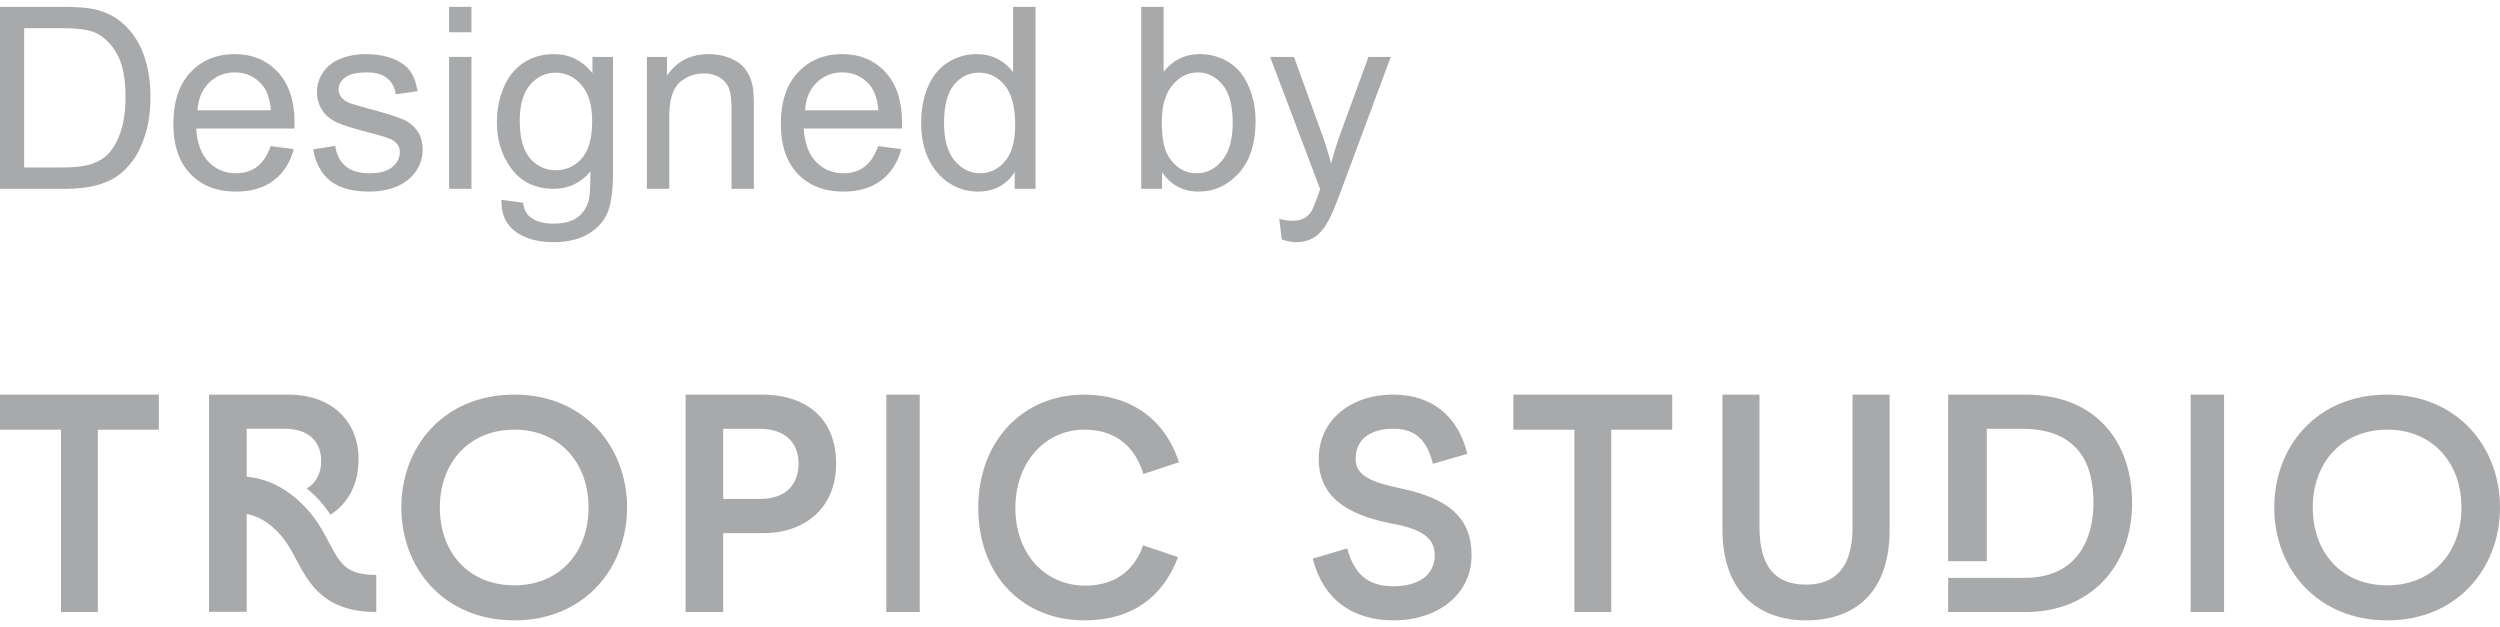 <?xml version="1.0" encoding="UTF-8"?>
<!DOCTYPE svg PUBLIC "-//W3C//DTD SVG 1.1//EN" "http://www.w3.org/Graphics/SVG/1.1/DTD/svg11.dtd">
<!-- Creator: CorelDRAW X7 -->
<svg xmlns="http://www.w3.org/2000/svg" xml:space="preserve" width="283px" height="71px" version="1.1" style="shape-rendering:geometricPrecision; text-rendering:geometricPrecision; image-rendering:optimizeQuality; fill-rule:evenodd; clip-rule:evenodd"
viewBox="0 0 283000 70750"
 xmlns:xlink="http://www.w3.org/1999/xlink">
 <defs>
  <style type="text/css">
   <![CDATA[
    .fil0 {fill:none}
    .fil1 {fill:#A8A9AB}
    .fil2 {fill:#A8A9AB;fill-rule:nonzero}
   ]]>
  </style>
 </defs>
 <g id="Layer_x0020_1">
  <rect class="fil0" width="283000" height="70750"/>
  <path id="Fill-1" class="fil1" d="M148599 63115l3897 -1159c820,2844 2223,4282 5265,4282 2702,0 4650,-1192 4650,-3510 0,-1650 -992,-2879 -4685,-3545 -5401,-1018 -8444,-3158 -8444,-7372 0,-4282 3487,-7266 8444,-7266 4411,0 7351,2494 8377,6705l-3897 1123c-650,-2527 -1847,-3966 -4480,-3966 -2495,0 -4273,1122 -4273,3404 0,1930 1778,2633 5026,3336 5470,1123 8103,3334 8103,7581 0,4494 -3898,7372 -8821,7372 -4718,0 -8001,-2422 -9162,-6985z"/>
  <polygon id="Fill-3" class="fil1" points="178220,48518 171314,48518 171314,44545 189298,44545 189298,48518 182393,48518 182393,69154 178220,69154 "/>
  <path id="Fill-5" class="fil1" d="M194977 59793l0 -15248 4199 0 0 15032c0,4510 1858,6478 5265,6478 3442,0 5267,-2110 5267,-6478l0 -15032 4198 0 0 15283c0,7444 -4267,10272 -9465,10272 -5094,0 -9464,-2935 -9464,-10307z"/>
  <polygon id="Fill-7" class="fil1" points="247980,69154 251766,69154 251766,44545 247980,44545 "/>
  <g>
   <path id="Fill-9" class="fil1" d="M278639 57323c0,-5020 -3253,-8812 -8399,-8812 -5182,0 -8435,3792 -8435,8812 0,5054 3218,8810 8435,8810 5146,0 8399,-3756 8399,-8810l0 0zm-21194 0c0,-6881 4789,-12778 12795,-12778 7899,0 12760,5897 12760,12778 0,6880 -4861,12777 -12760,12777 -7969,0 -12795,-5897 -12795,-12777z"/>
  </g>
  <path id="Fill-10" class="fil1" d="M229241 44545l-8709 0 0 18861 4372 0 0 -14993 3977 0c6416,0 8102,4008 8102,8367 0,4184 -1901,8507 -7778,8507l-2756 0 -1545 0 -4372 0 0 3867 8815 0c7241,0 12007,-5133 12007,-12339 0,-6785 -3941,-12270 -12113,-12270z"/>
  <polygon id="Fill-11" class="fil1" points="6906,48518 0,48518 0,44545 17983,44545 17983,48518 11077,48518 11077,69154 6906,69154 "/>
  <g>
   <path id="Fill-12" class="fil1" d="M66625 57323c0,-5020 -3253,-8811 -8398,-8811 -5182,0 -8436,3791 -8436,8811 0,5054 3218,8811 8436,8811 5145,0 8398,-3757 8398,-8811l0 0zm-21194 0c0,-6881 4789,-12778 12796,-12778 7898,0 12759,5897 12759,12778 0,6880 -4861,12777 -12759,12777 -7970,0 -12796,-5897 -12796,-12777z"/>
  </g>
  <path id="Fill-13" class="fil1" d="M86009 56357c3030,0 4389,-1722 4389,-4007 0,-2284 -1427,-3937 -4425,-3937l-4110 0 0 7944 4146 0zm-8397 -11812l8710 0c4425,0 8327,2287 8327,7805 0,5378 -3972,7875 -8118,7875l-4668 0 0 8929 -4251 0 0 -24609z"/>
  <polygon id="Fill-14" class="fil1" points="100328,69154 104114,69154 104114,44545 100328,44545 "/>
  <path id="Fill-15" class="fil1" d="M110739 57323c0,-7407 4956,-12778 11978,-12778 5093,0 9120,2633 10738,7654l-4028 1333c-893,-2984 -3028,-5020 -6676,-5020 -4543,0 -7812,3826 -7812,8846 0,5265 3406,8810 7914,8810 3719,0 5714,-2105 6540,-4562l3957 1333c-1685,4493 -5195,7161 -10565,7161 -6986,0 -12046,-5020 -12046,-12777z"/>
  <path id="Fill-16" class="fil1" d="M37262 61314c-559,-1055 -1192,-2249 -2145,-3388 -2516,-3014 -5222,-3906 -7188,-4088l0 -378 0 -5051 4338 0c2553,0 4093,1370 4093,3653 0,1385 -577,2481 -1636,3108 1250,1002 2129,2120 2687,2971 1815,-1159 3180,-3220 3180,-6291 0,-4109 -2833,-7305 -7974,-7305l-8955 0 0 24586 4267 0 0 -1032 0 -8591 0 -1448c1062,193 2523,812 3985,2564 671,802 1150,1706 1659,2664 1386,2612 3112,5866 9019,5866l0 -4198c-3397,0 -4043,-1218 -5330,-3642z"/>
  <path class="fil2" d="M0 21247l0 -20597 7095 0c1602,0 2824,96 3668,293 1180,273 2186,767 3021,1476 1088,921 1898,2091 2435,3519 542,1429 810,3064 810,4900 0,1563 -182,2949 -546,4157 -365,1208 -835,2210 -1405,3001 -575,791 -1199,1414 -1879,1865 -676,455 -1496,801 -2455,1035 -964,235 -2066,351 -3313,351l-7431 0zm2733 -2417l4391 0c1357,0 2421,-125 3193,-379 772,-254 1386,-608 1846,-1069 642,-647 1146,-1520 1506,-2613 359,-1093 541,-2416 541,-3974 0,-2158 -355,-3816 -1059,-4977 -705,-1160 -1563,-1936 -2575,-2329 -728,-283 -1903,-422 -3524,-422l-4319 0 0 15763z"/>
  <path id="1" class="fil2" d="M30640 16414l2618 345c-408,1520 -1170,2704 -2282,3543 -1112,839 -2532,1261 -4262,1261 -2177,0 -3903,-671 -5178,-2014 -1275,-1337 -1913,-3221 -1913,-5643 0,-2502 642,-4449 1932,-5829 1290,-1386 2963,-2076 5020,-2076 1989,0 3615,676 4875,2033 1261,1356 1894,3264 1894,5724 0,148 -5,374 -14,671l-11118 0c96,1635 556,2891 1390,3759 830,868 1870,1304 3112,1304 925,0 1716,-245 2368,-734 657,-489 1175,-1270 1558,-2344zm-8284 -4056l8313 0c-110,-1256 -432,-2196 -954,-2824 -801,-973 -1846,-1462 -3126,-1462 -1160,0 -2134,388 -2925,1165 -786,776 -1222,1817 -1308,3121z"/>
  <path id="2" class="fil2" d="M35449 16788l2502 -403c140,1002 533,1769 1175,2306 643,532 1544,801 2695,801 1164,0 2028,-235 2593,-710 561,-470 844,-1026 844,-1663 0,-571 -254,-1022 -757,-1348 -355,-225 -1218,-508 -2590,-858 -1850,-465 -3130,-867 -3849,-1208 -714,-345 -1256,-815 -1625,-1419 -370,-599 -557,-1266 -557,-1994 0,-667 154,-1280 456,-1846 307,-566 719,-1036 1242,-1410 393,-288 930,-532 1606,-733 681,-202 1404,-302 2181,-302 1170,0 2196,168 3078,508 887,335 1539,796 1961,1371 417,580 709,1352 868,2320l-2474 346c-111,-777 -437,-1386 -973,-1822 -537,-437 -1295,-652 -2278,-652 -1155,0 -1985,192 -2479,575 -493,384 -742,834 -742,1347 0,326 100,624 306,887 206,269 528,494 969,671 254,96 992,312 2229,648 1784,474 3030,868 3740,1169 709,302 1265,748 1668,1324 408,580 609,1299 609,2162 0,839 -245,1630 -738,2373 -494,743 -1204,1319 -2129,1726 -930,408 -1980,609 -3150,609 -1937,0 -3418,-403 -4435,-1203 -1016,-806 -1663,-1995 -1946,-3572z"/>
  <path id="3" class="fil2" d="M50839 3527l0 -2877 2531 0 0 2877 -2531 0zm0 17720l0 -14930 2531 0 0 14930 -2531 0z"/>
  <path id="4" class="fil2" d="M56764 22484l2445 345c101,757 389,1308 859,1658 628,465 1486,701 2574,701 1170,0 2076,-236 2714,-701 638,-465 1069,-1121 1294,-1960 130,-513 192,-1592 182,-3237 -1107,1304 -2483,1957 -4132,1957 -2052,0 -3644,-739 -4766,-2220 -1127,-1477 -1687,-3251 -1687,-5317 0,-1424 258,-2738 771,-3941 513,-1203 1261,-2129 2239,-2785 978,-657 2129,-983 3452,-983 1760,0 3213,719 4354,2157l0 -1841 2330 0 0 12892c0,2325 -235,3970 -710,4938 -470,968 -1222,1736 -2244,2297 -1026,560 -2287,843 -3782,843 -1779,0 -3213,-397 -4306,-1198 -1098,-796 -1625,-1999 -1587,-3605zm2071 -8956c0,1951 389,3375 1166,4271 781,897 1754,1348 2924,1348 1165,0 2138,-446 2929,-1338 787,-892 1180,-2292 1180,-4200 0,-1822 -408,-3198 -1218,-4123 -810,-925 -1788,-1385 -2929,-1385 -1127,0 -2081,455 -2872,1366 -786,911 -1180,2263 -1180,4061z"/>
  <path id="5" class="fil2" d="M73228 21247l0 -14930 2273 0 0 2119c1093,-1625 2675,-2435 4741,-2435 901,0 1726,163 2479,484 753,321 1318,748 1692,1270 374,523 638,1146 786,1865 92,470 140,1290 140,2460l0 9167 -2532 0 0 -9071c0,-1031 -96,-1803 -292,-2311 -197,-508 -547,-916 -1046,-1223 -498,-302 -1088,-455 -1759,-455 -1074,0 -1999,340 -2781,1026 -781,681 -1170,1980 -1170,3888l0 8146 -2531 0z"/>
  <path id="6" class="fil2" d="M99410 16414l2617 345c-407,1520 -1169,2704 -2282,3543 -1112,839 -2531,1261 -4262,1261 -2176,0 -3902,-671 -5178,-2014 -1275,-1337 -1912,-3221 -1912,-5643 0,-2502 642,-4449 1932,-5829 1289,-1386 2963,-2076 5019,-2076 1990,0 3615,676 4876,2033 1261,1356 1894,3264 1894,5724 0,148 -5,374 -15,671l-11118 0c96,1635 556,2891 1391,3759 829,868 1870,1304 3111,1304 925,0 1717,-245 2368,-734 657,-489 1175,-1270 1559,-2344zm-8285 -4056l8314 0c-111,-1256 -432,-2196 -954,-2824 -801,-973 -1846,-1462 -3126,-1462 -1161,0 -2134,388 -2925,1165 -786,776 -1223,1817 -1309,3121z"/>
  <path id="7" class="fil2" d="M114862 21247l0 -1894c-945,1472 -2335,2210 -4171,2210 -1189,0 -2282,-326 -3275,-983 -997,-652 -1769,-1568 -2320,-2737 -547,-1175 -820,-2522 -820,-4047 0,-1486 249,-2833 743,-4046 499,-1208 1242,-2138 2234,-2781 988,-647 2100,-968 3323,-968 901,0 1702,191 2402,570 700,379 1270,878 1711,1486l0 -7407 2532 0 0 20597 -2359 0zm-7997 -7446c0,1908 403,3332 1213,4276 805,945 1759,1415 2857,1415 1108,0 2047,-451 2824,-1352 772,-902 1160,-2278 1160,-4128 0,-2033 -393,-3529 -1184,-4483 -786,-954 -1759,-1428 -2915,-1428 -1126,0 -2066,455 -2824,1371 -752,916 -1131,2359 -1131,4329z"/>
  <path id="8" class="fil2" d="M131546 21247l-2359 0 0 -20597 2532 0 0 7350c1069,-1333 2430,-1999 4089,-1999 916,0 1789,182 2608,551 820,369 1491,892 2024,1558 527,671 944,1477 1241,2421 302,940 451,1952 451,3026 0,2550 -633,4525 -1894,5916 -1265,1395 -2781,2090 -4550,2090 -1759,0 -3140,-734 -4142,-2196l0 1880zm-29 -7576c0,1784 245,3074 729,3870 796,1299 1870,1951 3227,1951 1107,0 2061,-480 2862,-1439 805,-958 1208,-2387 1208,-4286 0,-1946 -384,-3379 -1155,-4305 -772,-925 -1707,-1390 -2800,-1390 -1108,0 -2062,479 -2863,1438 -805,959 -1208,2345 -1208,4161z"/>
  <path id="9" class="fil2" d="M145099 26985l-287 -2339c556,148 1035,225 1448,225 565,0 1016,-96 1352,-283 340,-187 618,-451 834,-786 158,-254 417,-882 772,-1889 48,-139 120,-345 225,-619l-5667 -14977 2704 0 3117 8620c407,1088 767,2239 1088,3447 292,-1136 637,-2258 1040,-3360l3184 -8707 2526 0 -5643 15188c-609,1635 -1083,2757 -1424,3376 -450,829 -968,1438 -1548,1826 -585,389 -1280,580 -2086,580 -489,0 -1035,-100 -1635,-302z"/>
 </g>
</svg>
